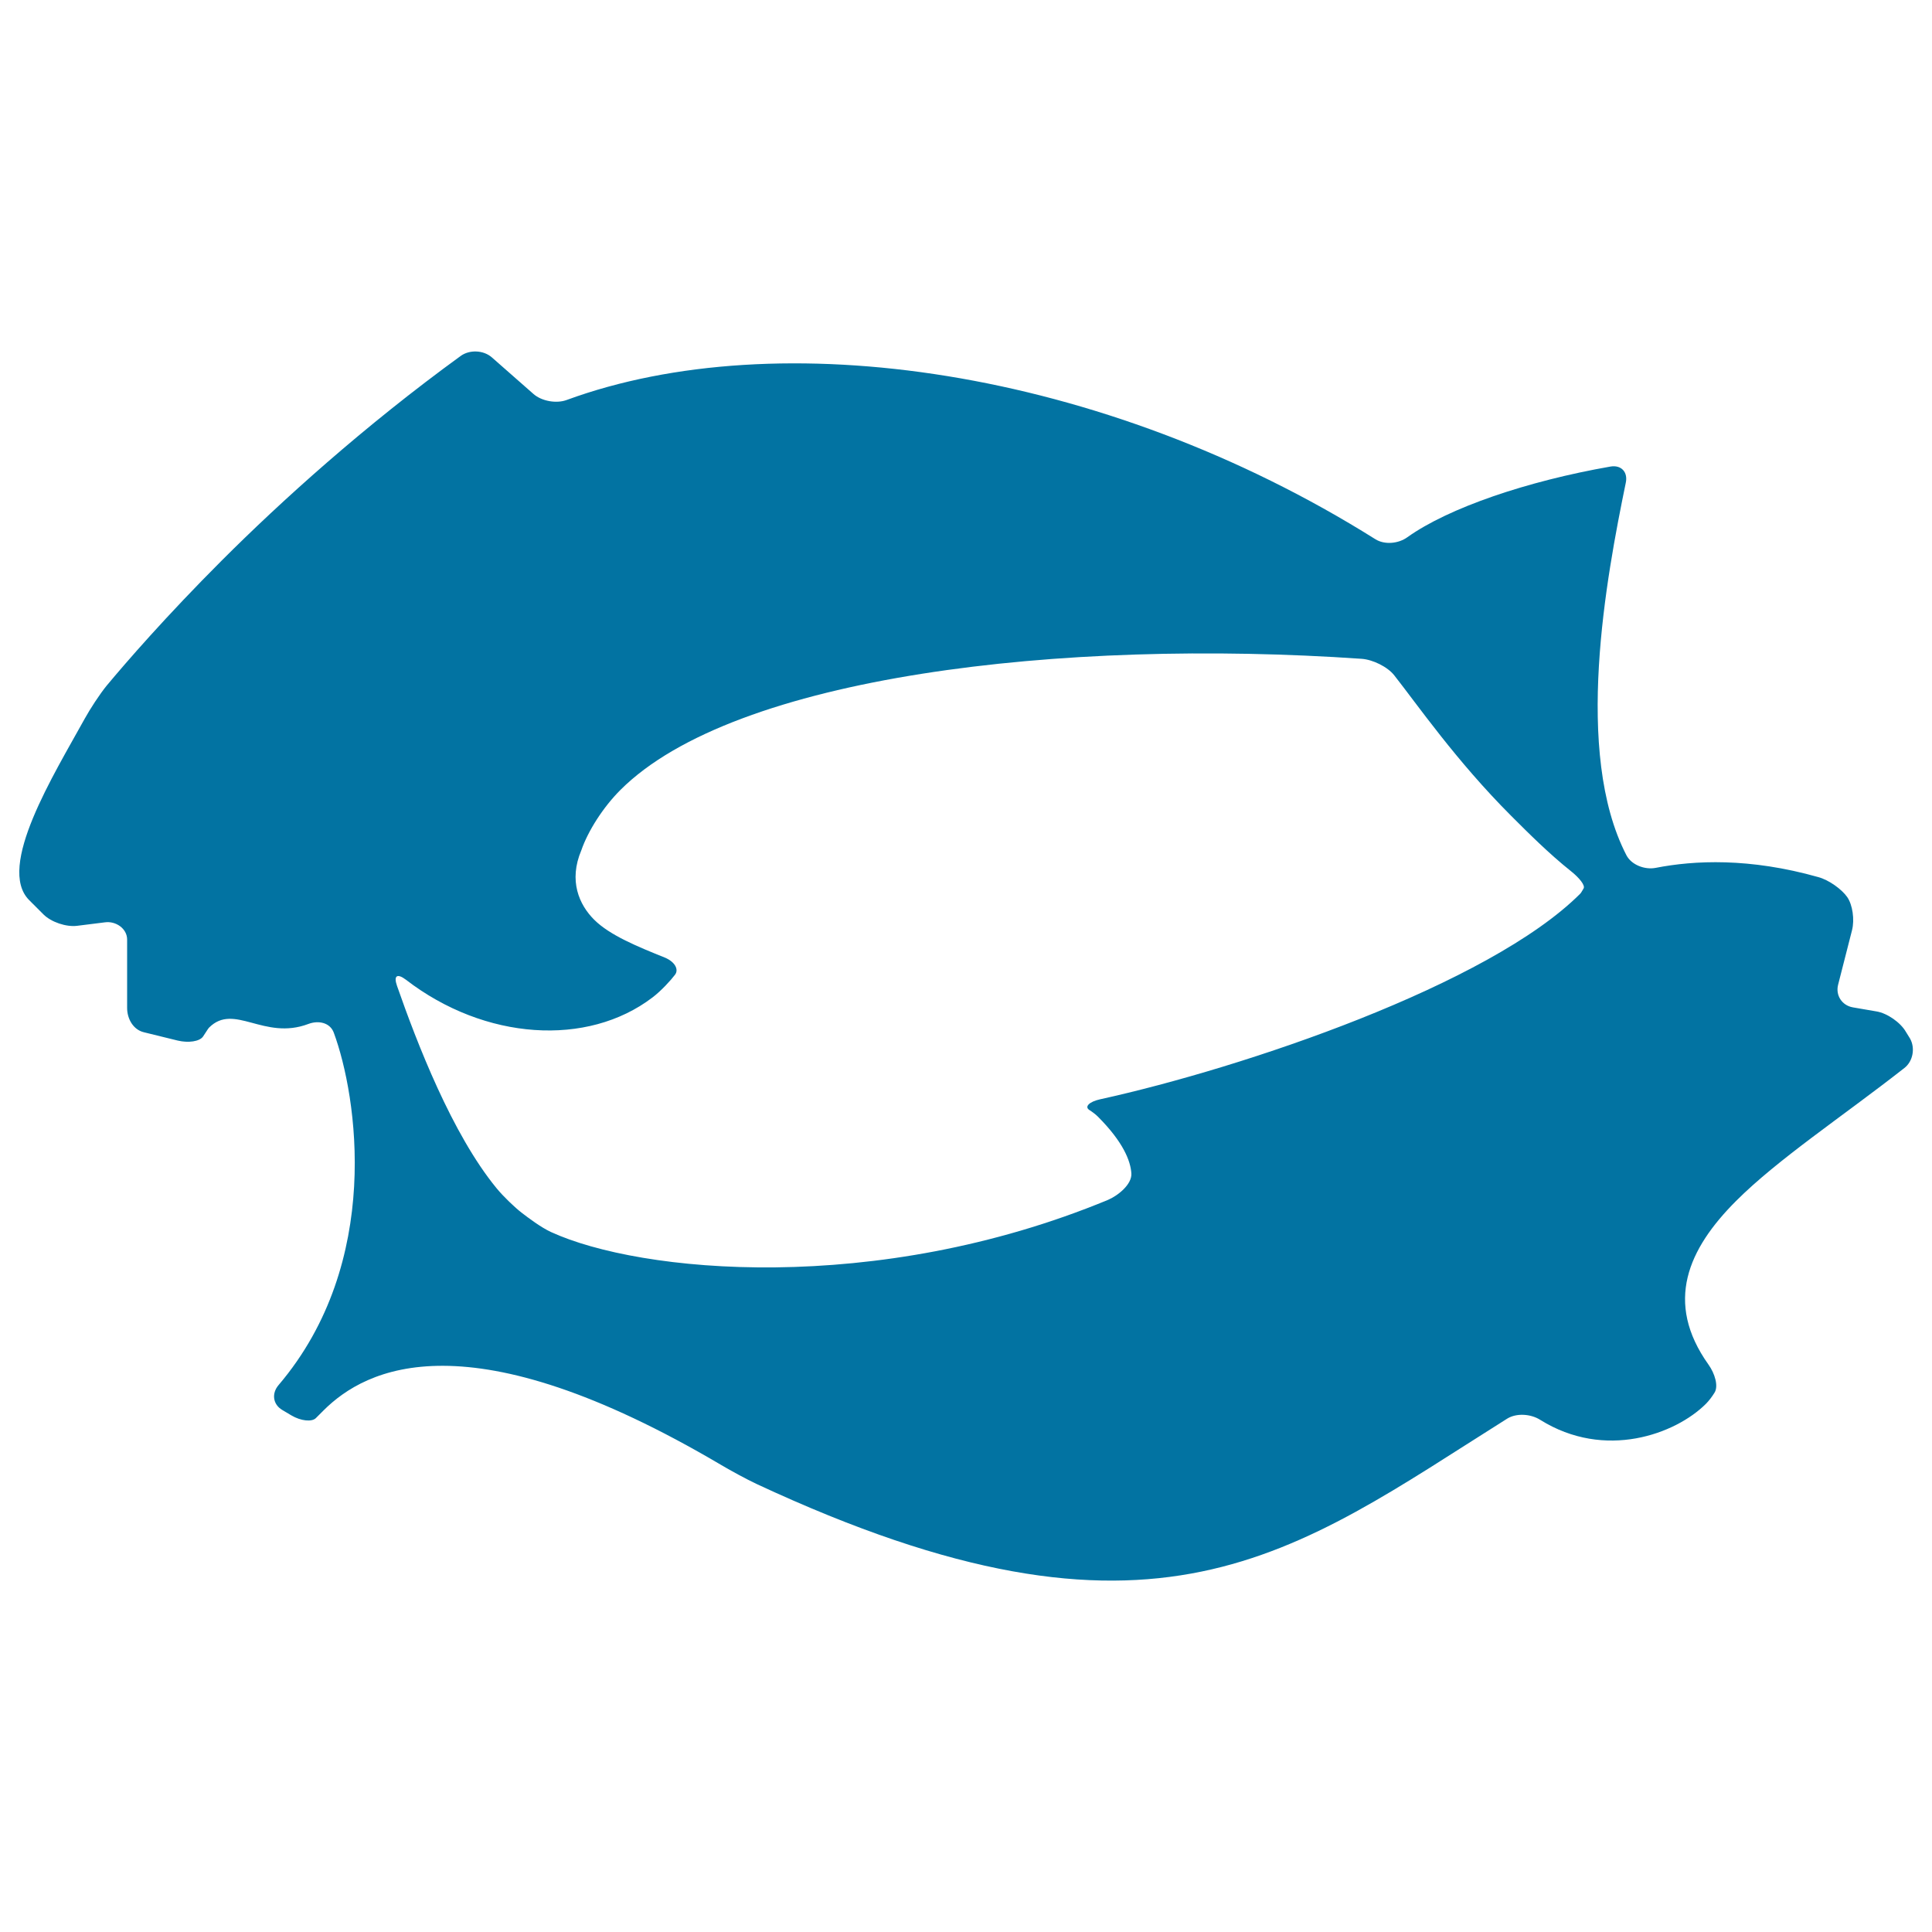 <svg xmlns="http://www.w3.org/2000/svg" viewBox="0 0 1000 1000" style="fill:#0273a2">
<title>Pisces SVG icon</title>
<g><path d="M986.5,534.1c-2.8-4.9-9.7-9.7-15.3-10.6l-12.2-2.1c-5.6-1-9-6.2-7.6-11.7l7.2-28.2c1.4-5.5,0.3-13.2-2.5-17.2s-9.4-8.8-14.9-10.3c-35.7-10.1-64.3-8.7-84.2-4.8c-5.6,1.1-12.6-1.5-15.2-6.6c-27.4-53.1-10.4-143.6-0.3-192.7c1.2-5.6-2.4-9.4-8-8.4c-42.9,7.5-83.7,21.3-105.1,36.6c-4.6,3.3-11.7,4-16.5,1c-141.8-89-309.4-112.1-418.5-72.1c-5.3,2-13,0.7-17.3-3.1l-21.5-18.9c-4.3-3.8-11.5-4.1-16.1-0.8c-50.1,36.4-93,75.2-123.7,105.9C85.9,319,65.1,343,55.2,354.9c-3.6,4.4-8.6,12.1-11.3,17c-16,29-45.9,76.9-28.8,94l7.4,7.4c4,4,11.8,6.6,17.4,5.9l14.4-1.8c5.6-0.8,11.5,3.2,11.5,8.9v35.4c0,5.7,3.2,11.3,8.7,12.6l17.5,4.3c5.5,1.3,11.3,0.5,13.1-2.1c1.4-2,2.5-4,3.1-4.6c13-13,28.4,6.8,51.4-1.9c5.3-2,11.3-0.7,13.2,4.6c12,32.5,25.5,118.7-28.6,182.3c-3.7,4.3-3,10,1.9,12.9l4.7,2.8c4.9,2.9,10.6,3.5,12.7,1.4c2.2-2.2,3.9-3.9,3.9-3.9c22-22,74.9-49.2,206.1,28.3c4.9,2.9,13,7.3,18.1,9.7c206.8,96.4,277.7,35.8,388.5-33.8c4.8-3,12.2-2.5,17.1,0.6c33.6,21,70.1,7.3,85.7-8.2c1.6-1.6,3.2-3.7,4.5-5.8c2.2-3.4,0.2-10-3.1-14.6c-23-32.3-10.5-59.9,14.3-84.7c21.7-21.7,54.8-43.5,87.1-68.8c4.5-3.5,5.7-10.4,2.9-15.3L986.5,534.1z M817.9,462.6c-47.1,47.1-173.9,90-248.5,106.4c-5.5,1.2-8.2,3.8-5.6,5.5c1.7,1.1,3.3,2.3,4.4,3.4c13.3,13.3,17,23.1,17.4,29.5c0.3,5.7-7,11.5-12.2,13.7c-120.2,49.7-242,37.8-288.2,16.6c-5.2-2.4-11.7-7.3-15.2-10c-3.5-2.7-9.4-8.3-13-12.7c-23-28-41.2-75.2-51.5-104.7c-1.9-5.4,0.1-6.6,4.6-3.2c40.9,31.5,94,34.8,127.6,9.2c4.5-3.4,9.6-9,11.7-11.8s-0.2-6.8-5.4-8.9c-13.6-5.5-28.3-11.4-36.5-19.6c-7.7-7.7-13.3-20.1-6.6-35.9c3.4-9.9,11.2-22.2,20.2-31.2c59.1-59.1,228.7-78.6,383.7-67.9c5.7,0.4,13.4,4.1,16.9,8.6c11.9,15.1,32.1,44.3,60.5,72.7c9,9,19.5,19.5,30.9,28.6c4.4,3.5,7.4,7.3,6.6,8.9C819,460.9,818.5,462,817.9,462.6z"/></g>
</svg>